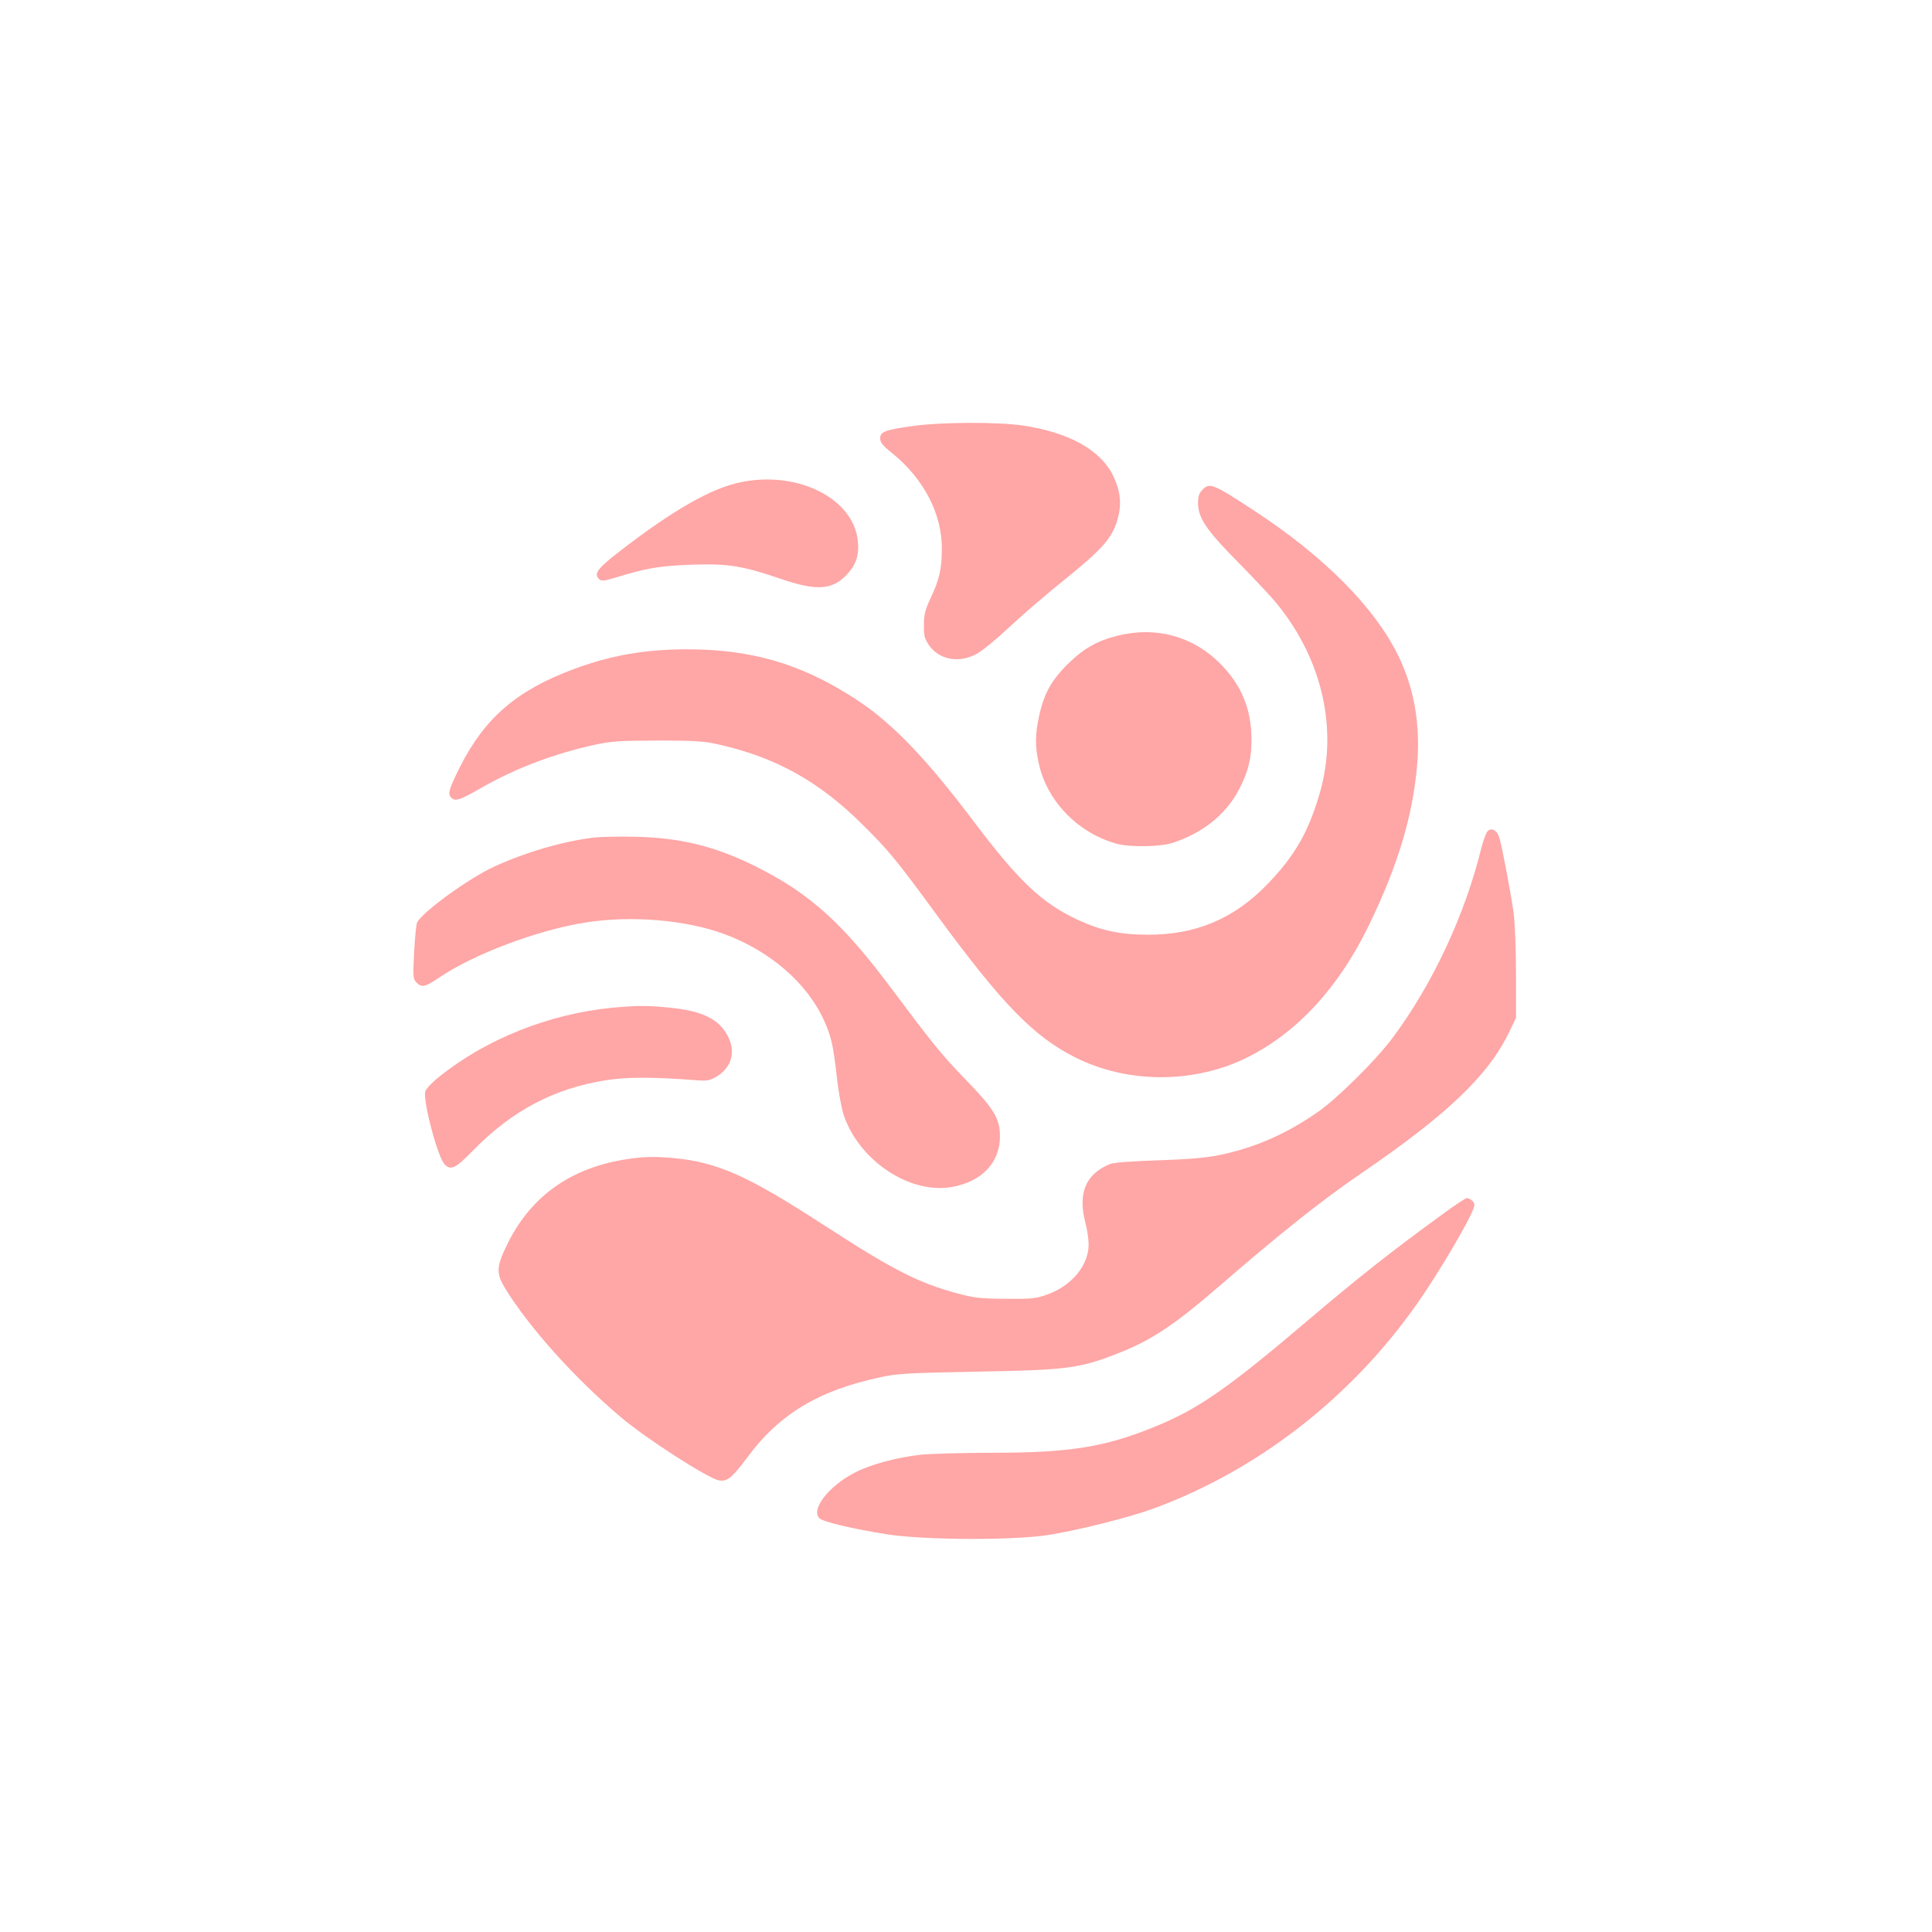 <?xml version="1.0" standalone="no"?>
<!DOCTYPE svg PUBLIC "-//W3C//DTD SVG 20010904//EN"
 "http://www.w3.org/TR/2001/REC-SVG-20010904/DTD/svg10.dtd">
<svg version="1.0" xmlns="http://www.w3.org/2000/svg"
 width="1024pt" height="1024pt" viewBox="0 0 1024 1024"
 preserveAspectRatio="xMidYMid meet">

<g transform="translate(0,1024) scale(0.1,-0.1)"
fill="#ffa6a6" stroke="none">
<path d="M4846 7983 c-152 -20 -181 -31 -181 -66 0 -22 13 -39 65 -80 166
-135 263 -320 262 -506 0 -106 -13 -162 -59 -260 -29 -62 -36 -88 -36 -142 -1
-56 3 -73 25 -106 53 -80 161 -100 254 -49 29 15 110 82 180 148 71 66 205
181 298 255 189 153 243 214 270 313 22 79 15 145 -23 226 -66 139 -238 234
-483 269 -131 19 -427 18 -572 -2z"/>
<path d="M3930 7685 c-158 -31 -363 -148 -652 -372 -111 -86 -131 -114 -104
-141 14 -14 23 -13 103 11 150 46 222 58 388 64 191 7 271 -6 470 -74 198 -68
282 -61 362 31 41 46 57 97 50 166 -20 225 -314 376 -617 315z"/>
<path d="M6375 7646 c-20 -20 -25 -35 -25 -72 0 -79 43 -143 213 -315 84 -85
178 -185 209 -224 239 -297 320 -663 223 -999 -60 -206 -132 -332 -279 -484
-176 -182 -380 -268 -636 -266 -143 0 -244 22 -366 78 -191 89 -312 203 -550
518 -253 336 -432 523 -619 646 -266 176 -514 257 -821 269 -257 9 -462 -21
-682 -103 -302 -112 -472 -258 -603 -517 -61 -122 -67 -145 -47 -165 21 -21
46 -13 155 50 183 105 385 182 603 230 92 20 133 22 335 23 188 0 245 -3 315
-19 307 -67 540 -196 771 -426 141 -140 173 -178 396 -482 347 -473 512 -642
733 -753 279 -140 633 -139 914 2 264 133 482 370 641 698 153 315 232 576
256 847 18 217 -14 406 -100 583 -126 257 -393 526 -766 770 -214 140 -233
148 -270 111z"/>
<path d="M5925 6871 c-109 -27 -181 -67 -266 -151 -88 -87 -128 -161 -153
-282 -20 -95 -20 -153 -1 -241 42 -200 205 -370 410 -428 73 -21 237 -18 305
5 160 54 280 152 349 285 48 94 65 163 64 266 -1 159 -54 286 -168 400 -143
143 -339 196 -540 146z"/>
<path d="M7887 5837 c-9 -7 -25 -50 -37 -97 -86 -350 -258 -718 -469 -1001
-88 -118 -292 -320 -395 -392 -166 -116 -332 -189 -518 -228 -78 -16 -158 -23
-328 -29 -136 -4 -237 -12 -255 -19 -132 -53 -174 -156 -131 -317 9 -34 16
-84 16 -110 0 -110 -89 -218 -216 -264 -63 -23 -82 -25 -224 -24 -134 1 -168
5 -253 28 -208 56 -340 123 -692 351 -336 218 -487 297 -653 340 -89 24 -239
38 -325 31 -338 -28 -577 -179 -714 -452 -63 -126 -65 -162 -16 -242 127 -207
366 -474 613 -683 130 -111 460 -323 519 -335 44 -9 70 12 150 119 170 231
378 357 706 427 89 20 146 23 520 30 487 9 540 17 763 106 162 66 282 146 513
346 334 289 547 458 754 599 459 314 673 519 784 749 l36 75 0 235 c0 136 -6
273 -13 325 -14 98 -57 328 -73 387 -11 44 -38 63 -62 45z"/>
<path d="M3141 5800 c-164 -21 -358 -78 -521 -153 -134 -61 -379 -239 -409
-296 -5 -9 -12 -80 -16 -157 -7 -137 -6 -143 14 -163 27 -27 45 -22 121 29
182 123 515 249 770 290 243 39 532 15 737 -60 245 -90 443 -262 532 -462 37
-83 47 -126 66 -293 8 -77 25 -168 36 -202 80 -244 352 -425 576 -384 158 29
252 129 253 266 0 96 -29 145 -182 303 -132 137 -172 187 -389 477 -262 352
-436 509 -724 653 -214 106 -393 151 -635 157 -85 2 -188 0 -229 -5z"/>
<path d="M3248 4899 c-336 -32 -672 -166 -920 -366 -38 -30 -70 -64 -74 -78
-13 -52 68 -356 104 -388 34 -31 56 -20 148 74 207 212 431 331 709 374 107
17 247 17 470 0 61 -5 75 -3 110 17 83 49 107 133 62 218 -47 89 -135 132
-306 149 -115 12 -176 12 -303 0z"/>
<path d="M7644 3803 c-271 -197 -447 -336 -708 -558 -432 -367 -585 -474 -823
-570 -258 -105 -447 -135 -849 -135 -157 0 -328 -5 -382 -10 -131 -15 -270
-52 -355 -97 -137 -72 -230 -194 -184 -240 19 -19 170 -55 357 -85 198 -31
668 -33 855 -4 150 23 429 93 555 139 555 203 1054 590 1405 1093 105 150 265
419 294 496 8 21 7 31 -5 43 -9 8 -21 15 -29 15 -7 0 -66 -39 -131 -87z"/>
</g>
</svg>
